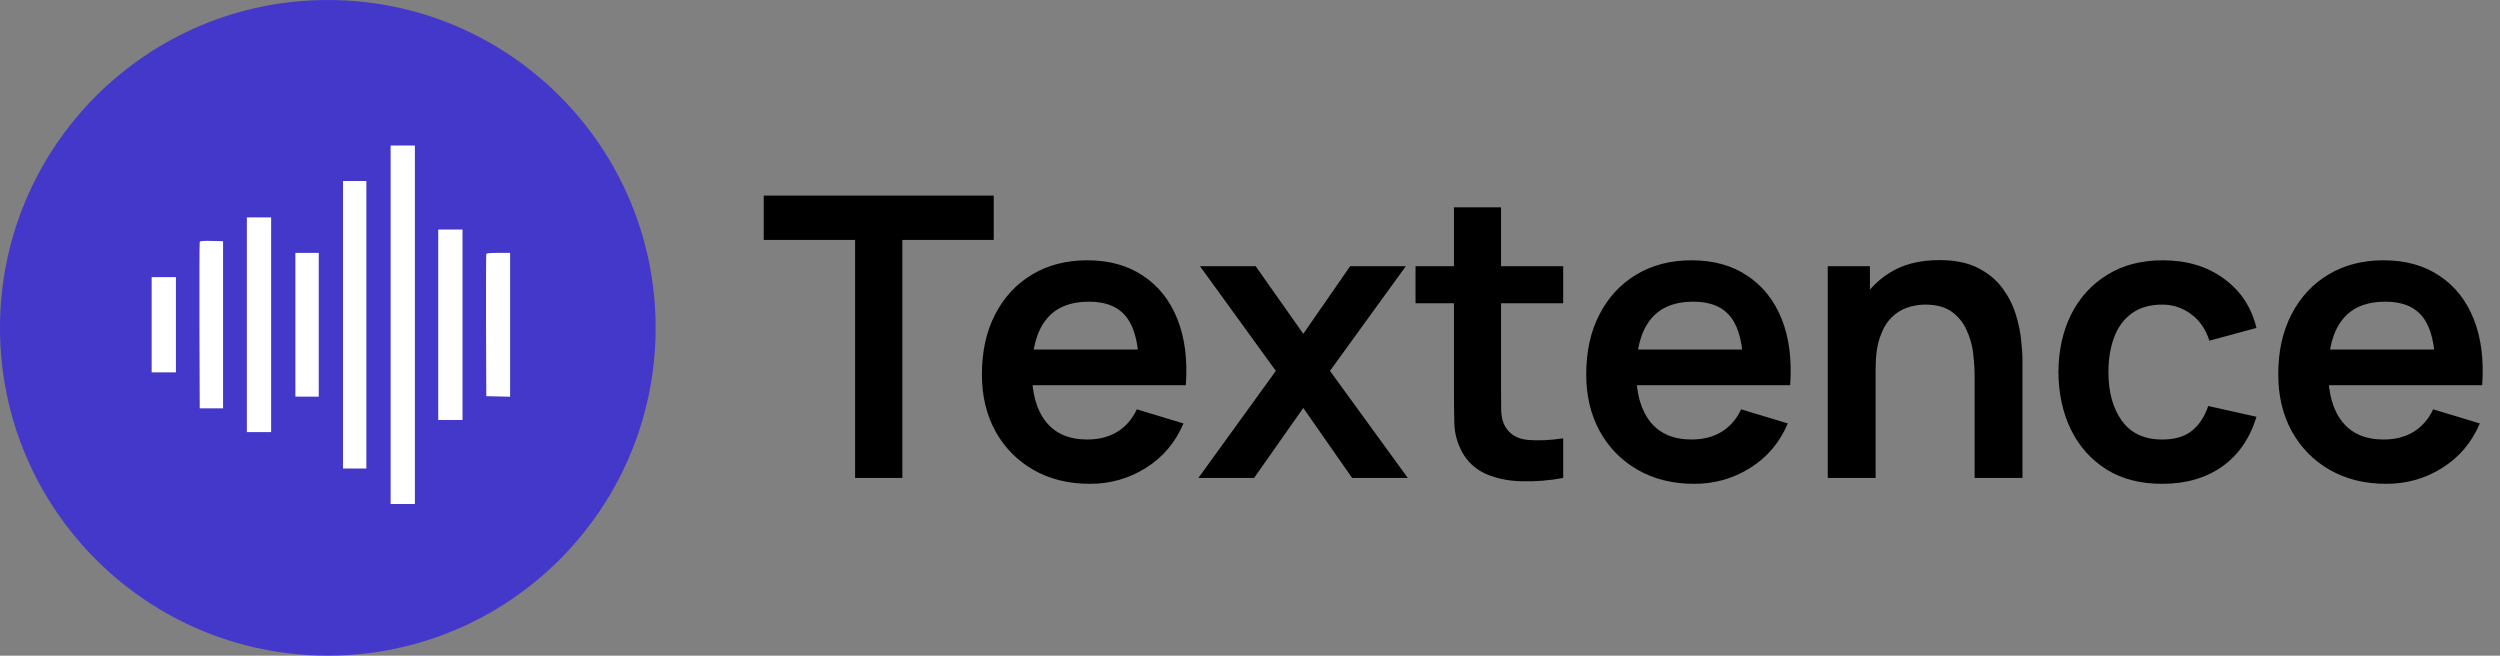 <svg width="204" height="53.5" viewBox="0 0 408 107" fill="none" xmlns="http://www.w3.org/2000/svg">
<rect x="0" y="0" width="408" height="107" fill="#808080" stroke="none"/>
<path d="M139.552 78V39.152H124.64V31.92H162.176V39.152H147.264V78H139.552ZM177.88 78.96C174.381 78.96 171.309 78.203 168.664 76.688C166.018 75.173 163.949 73.072 162.456 70.384C160.984 67.696 160.248 64.603 160.248 61.104C160.248 57.328 160.973 54.053 162.424 51.28C163.874 48.485 165.89 46.32 168.472 44.784C171.053 43.248 174.04 42.48 177.432 42.48C181.016 42.48 184.056 43.323 186.552 45.008C189.069 46.672 190.936 49.029 192.152 52.08C193.368 55.131 193.826 58.725 193.528 62.864H185.88V60.048C185.858 56.293 185.197 53.552 183.896 51.824C182.594 50.096 180.546 49.232 177.752 49.232C174.594 49.232 172.248 50.213 170.712 52.176C169.176 54.117 168.408 56.965 168.408 60.72C168.408 64.219 169.176 66.928 170.712 68.848C172.248 70.768 174.488 71.728 177.432 71.728C179.33 71.728 180.962 71.312 182.328 70.48C183.714 69.627 184.781 68.4 185.528 66.8L193.144 69.104C191.821 72.219 189.773 74.64 187 76.368C184.248 78.096 181.208 78.96 177.88 78.96ZM165.976 62.864V57.04H189.752V62.864H165.976ZM195.578 78L208.218 60.528L195.834 43.44H204.922L212.698 54.48L220.346 43.44H229.434L217.05 60.528L229.754 78H220.666L212.698 66.576L204.666 78H195.578ZM255.111 78C252.828 78.427 250.588 78.608 248.391 78.544C246.215 78.501 244.263 78.107 242.535 77.36C240.807 76.592 239.495 75.387 238.599 73.744C237.81 72.251 237.394 70.725 237.351 69.168C237.308 67.611 237.287 65.851 237.287 63.888V33.84H244.967V63.44C244.967 64.827 244.978 66.043 244.999 67.088C245.042 68.133 245.266 68.987 245.671 69.648C246.439 70.928 247.666 71.643 249.351 71.792C251.036 71.941 252.956 71.856 255.111 71.536V78ZM231.015 49.488V43.44H255.111V49.488H231.015ZM276.505 78.96C273.006 78.96 269.934 78.203 267.289 76.688C264.643 75.173 262.574 73.072 261.081 70.384C259.609 67.696 258.873 64.603 258.873 61.104C258.873 57.328 259.598 54.053 261.049 51.28C262.499 48.485 264.515 46.32 267.097 44.784C269.678 43.248 272.665 42.48 276.057 42.48C279.641 42.48 282.681 43.323 285.177 45.008C287.694 46.672 289.561 49.029 290.777 52.08C291.993 55.131 292.451 58.725 292.153 62.864H284.505V60.048C284.483 56.293 283.822 53.552 282.521 51.824C281.219 50.096 279.171 49.232 276.377 49.232C273.219 49.232 270.873 50.213 269.337 52.176C267.801 54.117 267.033 56.965 267.033 60.72C267.033 64.219 267.801 66.928 269.337 68.848C270.873 70.768 273.113 71.728 276.057 71.728C277.955 71.728 279.587 71.312 280.953 70.48C282.339 69.627 283.406 68.4 284.153 66.8L291.769 69.104C290.446 72.219 288.398 74.64 285.625 76.368C282.873 78.096 279.833 78.96 276.505 78.96ZM264.601 62.864V57.04H288.377V62.864H264.601ZM322.259 78V61.36C322.259 60.272 322.184 59.067 322.035 57.744C321.886 56.421 321.534 55.152 320.979 53.936C320.446 52.699 319.635 51.685 318.547 50.896C317.48 50.107 316.03 49.712 314.195 49.712C313.214 49.712 312.243 49.872 311.283 50.192C310.323 50.512 309.448 51.067 308.659 51.856C307.891 52.624 307.272 53.691 306.803 55.056C306.334 56.4 306.099 58.128 306.099 60.24L301.523 58.288C301.523 55.344 302.088 52.677 303.219 50.288C304.371 47.899 306.056 46 308.275 44.592C310.494 43.163 313.224 42.448 316.467 42.448C319.027 42.448 321.139 42.875 322.803 43.728C324.467 44.581 325.79 45.669 326.771 46.992C327.752 48.315 328.478 49.723 328.947 51.216C329.416 52.709 329.715 54.128 329.843 55.472C329.992 56.795 330.067 57.872 330.067 58.704V78H322.259ZM298.291 78V43.44H305.171V54.16H306.099V78H298.291ZM352.863 78.96C349.3 78.96 346.26 78.171 343.743 76.592C341.226 74.992 339.295 72.816 337.951 70.064C336.628 67.312 335.956 64.197 335.935 60.72C335.956 57.179 336.65 54.043 338.015 51.312C339.402 48.56 341.364 46.405 343.903 44.848C346.442 43.269 349.46 42.48 352.959 42.48C356.884 42.48 360.202 43.472 362.911 45.456C365.642 47.419 367.423 50.107 368.255 53.52L360.575 55.6C359.978 53.744 358.986 52.304 357.599 51.28C356.212 50.235 354.634 49.712 352.863 49.712C350.858 49.712 349.204 50.192 347.903 51.152C346.602 52.091 345.642 53.392 345.023 55.056C344.404 56.72 344.095 58.608 344.095 60.72C344.095 64.005 344.831 66.661 346.303 68.688C347.775 70.715 349.962 71.728 352.863 71.728C354.911 71.728 356.522 71.259 357.695 70.32C358.89 69.381 359.786 68.027 360.383 66.256L368.255 68.016C367.188 71.536 365.322 74.245 362.655 76.144C359.988 78.021 356.724 78.96 352.863 78.96ZM389.442 78.96C385.943 78.96 382.871 78.203 380.226 76.688C377.581 75.173 375.511 73.072 374.018 70.384C372.546 67.696 371.81 64.603 371.81 61.104C371.81 57.328 372.535 54.053 373.986 51.28C375.437 48.485 377.453 46.32 380.034 44.784C382.615 43.248 385.602 42.48 388.994 42.48C392.578 42.48 395.618 43.323 398.114 45.008C400.631 46.672 402.498 49.029 403.714 52.08C404.93 55.131 405.389 58.725 405.09 62.864H397.442V60.048C397.421 56.293 396.759 53.552 395.458 51.824C394.157 50.096 392.109 49.232 389.314 49.232C386.157 49.232 383.81 50.213 382.274 52.176C380.738 54.117 379.97 56.965 379.97 60.72C379.97 64.219 380.738 66.928 382.274 68.848C383.81 70.768 386.05 71.728 388.994 71.728C390.893 71.728 392.525 71.312 393.89 70.48C395.277 69.627 396.343 68.4 397.09 66.8L404.706 69.104C403.383 72.219 401.335 74.64 398.562 76.368C395.81 78.096 392.77 78.96 389.442 78.96ZM377.538 62.864V57.04H401.314V62.864H377.538Z" fill="black"/>
<circle cx="53.5" cy="53.5" r="53.5" fill="#4338CA"/>
<path d="M63.75 53V82.25H65.731H67.711V53V23.75H65.731H63.75V53Z" fill="white"/>
<path d="M55.98 53V76.461H57.885H59.789V53V29.539H57.885H55.98V53Z" fill="white"/>
<path d="M40.289 53V70.519H42.27H44.25V53V35.48H42.27H40.289V53Z" fill="white"/>
<path d="M71.519 53V68.539H73.5H75.481V53V37.461H73.5H71.519V53Z" fill="white"/>
<path d="M32.596 39.472C32.55 39.578 32.535 45.733 32.55 53.152L32.596 66.635H34.5H36.404V53V39.365L34.531 39.319C33.129 39.289 32.641 39.335 32.596 39.472Z" fill="white"/>
<path d="M48.211 53V64.731H50.115H52.02V53V41.27H50.115H48.211V53Z" fill="white"/>
<path d="M79.365 41.452C79.32 41.559 79.304 46.83 79.32 53.152L79.365 64.654L81.315 64.7L83.25 64.746V53V41.27H81.346C79.959 41.27 79.411 41.315 79.365 41.452Z" fill="white"/>
<path d="M24.75 53V60.77H26.73H28.711V53V45.23H26.73H24.75V53Z" fill="white"/>
</svg>
